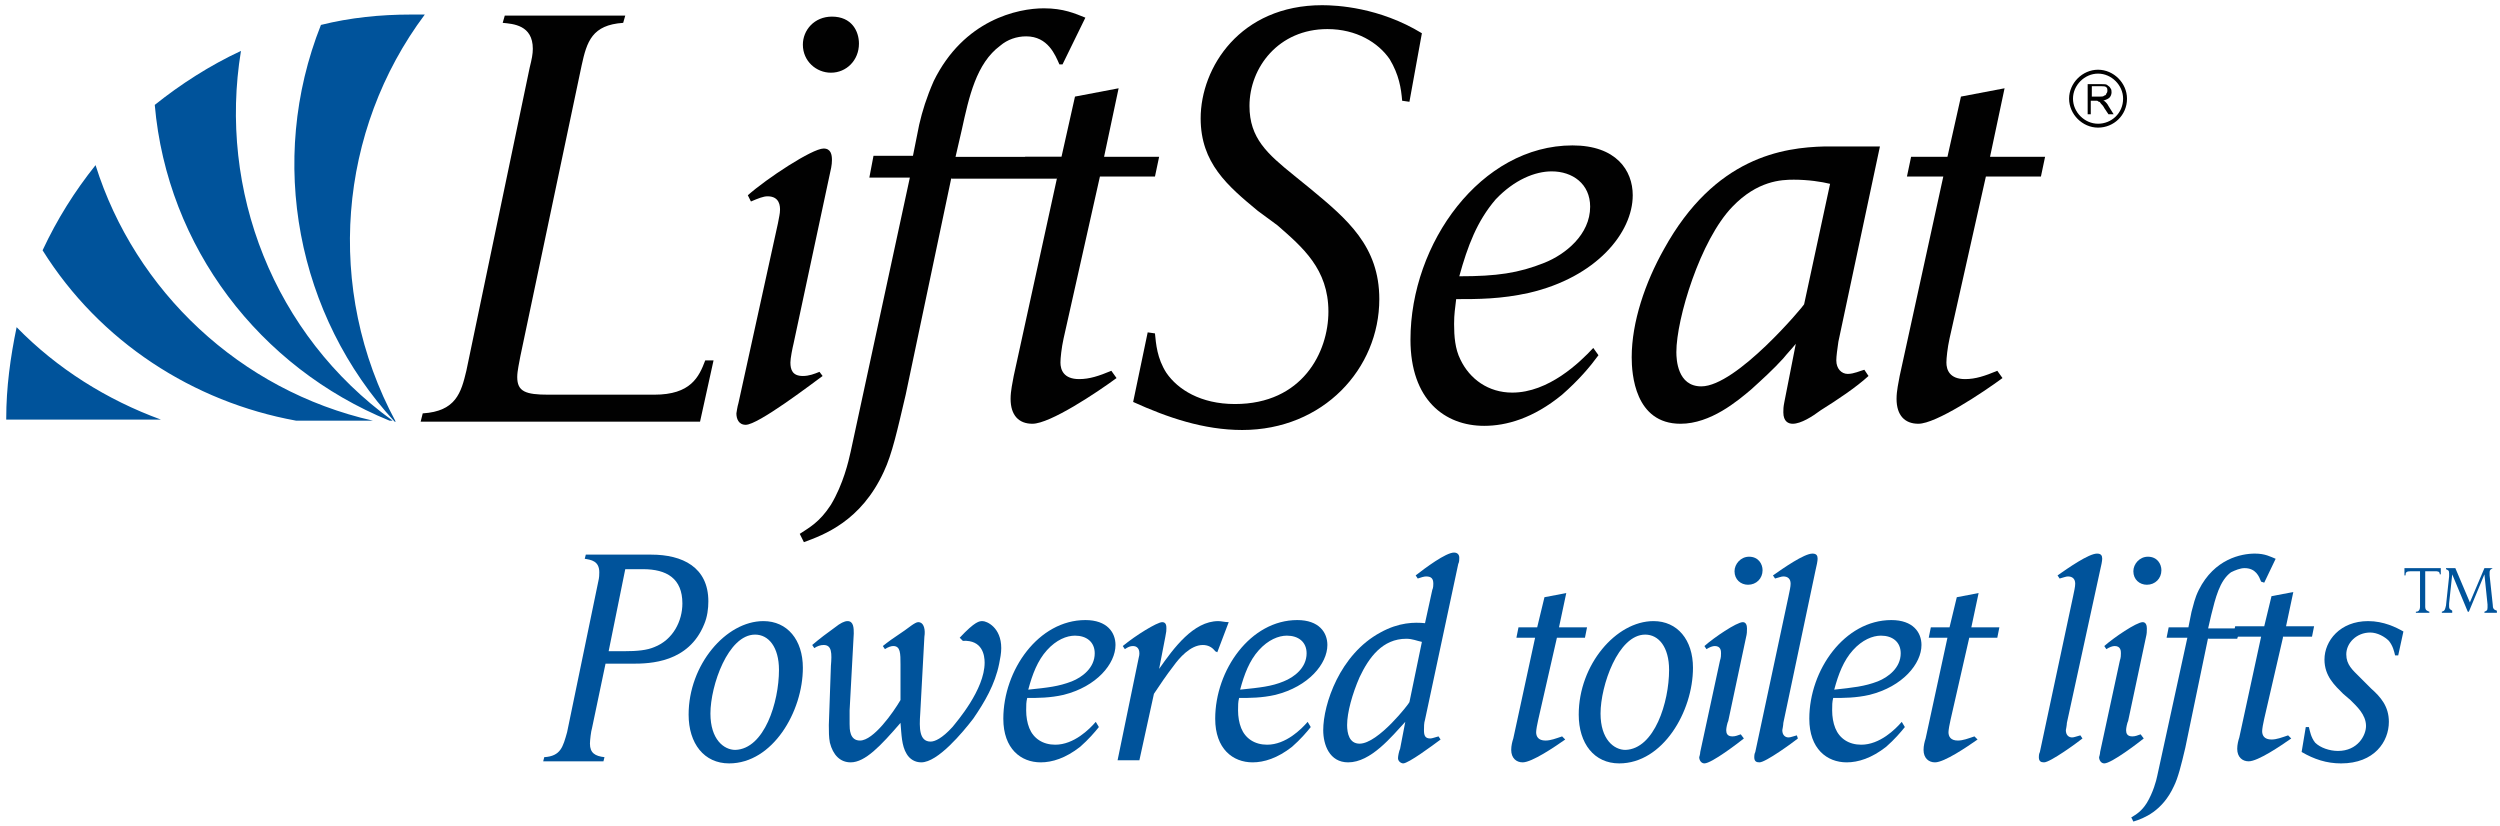 <?xml version="1.0" encoding="UTF-8"?>
<!-- Generator: Adobe Illustrator 24.3.0, SVG Export Plug-In . SVG Version: 6.00 Build 0)  -->
<svg version="1.1" id="Layer_1" xmlns="http://www.w3.org/2000/svg" xmlns:xlink="http://www.w3.org/1999/xlink" x="0px" y="0px" viewBox="0 0 240.7 79.5" style="enable-background:new 0 0 240.7 79.5;" xml:space="preserve">
<style type="text/css">
	.st0{fill:#010101;}
	.st1{fill:#00539B;}
	.st2{fill:none;stroke:#000000;stroke-width:0.375;}
</style>
<path class="st0" d="M51,6.5c0.2-0.8,0.3-1.3,0.3-1.8c0-2.3-1.9-2.4-2.9-2.5l0.2-0.7h11.6l-0.2,0.7c-3,0.2-3.5,1.8-4,4.1l-5.9,28  c-0.1,0.6-0.3,1.4-0.3,2c0,1.4,0.8,1.7,3,1.7H63c3.5,0,4.3-1.7,4.9-3.3h0.8l-1.3,5.9H40.5l0.2-0.8c3.2-0.2,3.7-2,4.2-4.1L51,6.5z"/>
<path class="st0" d="M79.2,36.2c-1.1,0.8-6.2,4.7-7.4,4.7c-0.7,0-0.9-0.6-0.9-1.1c0,0,0.1-0.7,0.2-1l3.8-17.3  c0.1-0.6,0.2-0.9,0.2-1.3c0-0.3,0-1.3-1.2-1.3c-0.4,0-0.9,0.2-1.6,0.5l-0.3-0.6c1.8-1.6,6.2-4.5,7.3-4.5c0.7,0,0.8,0.6,0.8,1.1  c0,0.5-0.1,0.9-0.3,1.8l-3.4,15.9c-0.1,0.4-0.3,1.4-0.3,1.8c0,0.7,0.2,1.3,1.2,1.3c0.6,0,1.1-0.2,1.6-0.4L79.2,36.2z M82.7,4.2  C82.7,5.8,81.5,7,80,7c-1.4,0-2.7-1.1-2.7-2.7c0-1.4,1.1-2.7,2.8-2.7C82,1.6,82.7,3,82.7,4.2z"/>
<path class="st0" d="M91.6,17.1L87.2,38c-0.8,3.4-1.3,5.7-2.1,7.4c-2.2,4.8-5.8,6.1-7.7,6.8L77,51.4c0.9-0.6,1.9-1.1,3-2.8  c1.2-2,1.7-4.2,1.9-5.1l5.7-26.4h-3.9l0.4-2.1h3.8l0.6-3c0.3-1.3,0.7-2.6,1.4-4.2c2.9-5.9,8.1-7,10.6-7c1.9,0,3,0.5,4,0.9l-2.2,4.5  L102,6.2c-0.4-0.9-1.1-2.7-3.2-2.7c-0.9,0-1.8,0.3-2.5,0.9c-2.3,1.7-3,4.9-3.7,8.1L92,15.1h10.3l-0.5,2.1H91.6z"/>
<path class="st0" d="M105.9,17l-3.5,15.6c-0.2,0.9-0.3,1.9-0.3,2.3c0,0.7,0.3,1.6,1.8,1.6c1,0,1.9-0.3,3.1-0.8l0.5,0.7  c-1.9,1.4-6.4,4.4-8.1,4.4c-1.3,0-2.1-0.8-2.1-2.4c0-0.8,0.2-1.6,0.3-2.2l4.2-19.2h-3.5l0.4-1.9h3.5l1.3-5.8l4.2-0.8l-1.4,6.6h5.3  l-0.4,1.9H105.9z"/>
<path class="st0" d="M135.7,9.8l-0.7-0.1c-0.1-1.2-0.3-2.5-1.2-4c-1.1-1.6-3.2-2.9-6-2.9c-4.7,0-7.5,3.7-7.5,7.4  c0,3.1,1.7,4.6,4.3,6.7l1.6,1.3c3.5,2.9,6.6,5.5,6.6,10.6c0,6.7-5.4,12.6-13.2,12.6c-3.7,0-7.2-1.2-10.5-2.7l1.4-6.7l0.7,0.1  c0.1,1,0.2,2.4,1.1,3.8c1.1,1.6,3.3,3,6.6,3c6.5,0,9-5,9-8.9c0-4.1-2.5-6.2-4.9-8.3l-1.9-1.4c-2.9-2.4-5.5-4.6-5.5-8.9  c0-4.9,3.8-10.9,11.7-10.9c1.4,0,5.5,0.2,9.6,2.7L135.7,9.8z"/>
<path class="st0" d="M153.9,34.2c-0.8,1.1-1.9,2.4-3.5,3.8c-2.8,2.3-5.4,3-7.5,3c-3.8,0-7.1-2.5-7.1-8.3c0-9.3,6.8-18.7,15.6-18.7  c4.2,0,5.8,2.4,5.8,4.8c0,3.6-3.5,7.9-10,9.4c-2.7,0.6-4.9,0.6-7,0.6c-0.1,0.9-0.2,1.4-0.2,2.4c0,1.2,0.1,2.4,0.6,3.4  c0.9,1.9,2.7,3.2,5,3.2c3.5,0,6.5-2.9,7.8-4.3L153.9,34.2z M148.7,25.3c2-0.8,4.4-2.7,4.4-5.4c0-2.2-1.7-3.4-3.7-3.4  c-1.6,0-3.6,0.8-5.4,2.7c-1.8,2.1-2.7,4.5-3.5,7.4C144.1,26.6,146.2,26.3,148.7,25.3z"/>
<path class="st0" d="M172.9,33.1c-0.4,0.5-0.8,0.9-1.2,1.4c-1,1.1-2,2-3.1,3c-1.3,1.1-3.9,3.3-6.8,3.3c-4.4,0-4.7-4.8-4.7-6.4  c0-3.4,1.3-7.2,3.1-10.4c4.9-8.9,11.5-9.8,15.5-9.9h5.3l-4,18.8c-0.1,0.7-0.2,1.4-0.2,1.8c0,0.8,0.5,1.3,1.1,1.3  c0.6,0,1.2-0.3,1.6-0.4l0.4,0.6c-1.2,1.1-3,2.3-4.6,3.3c-0.8,0.6-1.9,1.3-2.7,1.3c-0.4,0-0.9-0.2-0.9-1.1c0-0.3,0-0.5,0.1-1  L172.9,33.1z M176.2,17.7c-0.8-0.2-2.1-0.4-3.5-0.4c-1.2,0-3.5,0.1-5.9,2.6c-3.1,3.2-5.4,10.8-5.4,14c0,0.7,0.1,3.3,2.4,3.3  c3.4,0,9.9-7.8,9.9-7.9L176.2,17.7z"/>
<path class="st0" d="M191.2,17l-3.5,15.6c-0.2,0.9-0.3,1.9-0.3,2.3c0,0.7,0.3,1.6,1.8,1.6c1,0,1.9-0.3,3.1-0.8l0.5,0.7  c-1.9,1.4-6.4,4.4-8.1,4.4c-1.3,0-2.1-0.8-2.1-2.4c0-0.8,0.2-1.6,0.3-2.2l4.2-19.2h-3.5l0.4-1.9h3.5l1.3-5.8l4.2-0.8l-1.4,6.6h5.3  l-0.4,1.9H191.2z"/>
<path class="st1" d="M23.2,4.9c-3,1.4-5.8,3.2-8.3,5.2C16.1,23.8,25,35.4,37.5,40.5h0.3C26.3,32.2,21,18.3,23.2,4.9z M9.2,15.9  c-2,2.5-3.7,5.2-5.1,8.2c5.5,8.8,14.5,14.6,24.4,16.4h7.4C23.1,37.6,13,28,9.2,15.9z M0.6,40.3c0,0,0,0.1,0,0.1h14.9  c-5.2-1.9-10-4.9-13.9-8.9C1,34.4,0.6,37.3,0.6,40.3z M40.9,1.4c-0.4,0-0.9,0-1.3,0c-3,0-5.9,0.3-8.7,1c-5.2,13.1-2.3,28,7.1,38.2  h0.1C31.2,27.8,32.6,12.5,40.9,1.4z"/>
<g>
	<path d="M201,11V8.1h1.3c0.3,0,0.5,0,0.6,0.1c0.1,0.1,0.2,0.1,0.3,0.3c0.1,0.1,0.1,0.3,0.1,0.4c0,0.2-0.1,0.4-0.2,0.5   c-0.1,0.1-0.3,0.2-0.6,0.3c0.1,0,0.2,0.1,0.2,0.1c0.1,0.1,0.2,0.2,0.3,0.4l0.5,0.8H203l-0.4-0.6c-0.1-0.2-0.2-0.3-0.3-0.4   c-0.1-0.1-0.1-0.2-0.2-0.2c-0.1,0-0.1-0.1-0.2-0.1c0,0-0.1,0-0.2,0h-0.4V11H201z M201.4,9.3h0.8c0.2,0,0.3,0,0.4-0.1   c0.1,0,0.2-0.1,0.2-0.2c0.1-0.1,0.1-0.2,0.1-0.3c0-0.1,0-0.2-0.1-0.3c-0.1-0.1-0.3-0.1-0.5-0.1h-0.9V9.3z"/>
</g>
<path class="st2" d="M204.6,9.5c0-1.4-1.2-2.6-2.6-2.6c-1.4,0-2.6,1.2-2.6,2.6c0,1.4,1.2,2.6,2.6,2.6C203.4,12.1,204.6,11,204.6,9.5  z"/>
<path class="st1" d="M57.6,56c0.1-0.4,0.1-0.7,0.1-0.9c0-1.1-0.8-1.2-1.4-1.3l0.1-0.4h6.3c3,0,5.5,1.2,5.5,4.5  c0,0.7-0.1,1.5-0.4,2.2c-1.5,3.7-5.2,3.8-6.9,3.8h-2.6L57,70.1c-0.1,0.3-0.2,1.2-0.2,1.5c0,0.9,0.5,1.2,1.4,1.3l-0.1,0.4h-5.8  l0.1-0.4c1.6-0.1,1.8-1,2.2-2.4L57.6,56z M58.6,62.7H60c1.4,0,2.3-0.1,3-0.4c1.8-0.7,2.7-2.5,2.7-4.2c0-2.4-1.5-3.3-3.8-3.3h-1.7  L58.6,62.7z"/>
<path class="st1" d="M70.2,73.5c-2.4,0-3.9-1.9-3.9-4.7c0-4.8,3.6-9,7.2-9c2.3,0,3.8,1.8,3.8,4.5C77.3,68.5,74.4,73.5,70.2,73.5z   M75,64.5c0-2.2-1-3.4-2.3-3.4c-2.6,0-4.3,4.9-4.3,7.6c0,2.5,1.3,3.5,2.4,3.5C73.6,72.1,75,67.6,75,64.5z"/>
<path class="st1" d="M92.4,61.4c1.5-1.6,1.9-1.6,2.2-1.6c0.4,0,1.8,0.6,1.8,2.6c0,0.5-0.1,1-0.2,1.5c-0.4,2-1.4,3.7-2.5,5.3  c-1,1.3-3.4,4.2-5,4.2c-0.6,0-1.1-0.3-1.4-0.8c-0.5-0.8-0.5-1.9-0.6-3c-1.9,2.2-3.4,3.8-4.8,3.8c-1,0-1.7-0.7-2-1.9  c-0.1-0.5-0.1-1.1-0.1-1.7l0.2-5.7c0.1-1.2,0.1-2-0.7-2c-0.3,0-0.6,0.1-0.9,0.3l-0.2-0.3c0.7-0.6,1.5-1.2,2.2-1.7  c0.5-0.4,0.9-0.6,1.2-0.6c0.6,0,0.6,0.7,0.6,1.2l-0.4,7.4c0,0.3,0,1,0,1.3c0,0.5,0,1.6,1,1.6c1.3,0,3.2-2.7,3.9-3.9V64  c0-1.1,0-1.8-0.7-1.8c-0.2,0-0.5,0.1-0.8,0.3l-0.2-0.3c0.5-0.4,0.9-0.7,2.1-1.5c0.3-0.2,1-0.8,1.3-0.8c0.6,0,0.7,0.8,0.6,1.4  l-0.4,7.4c-0.1,1.4-0.1,2.7,1,2.7c0.4,0,1.1-0.3,2.1-1.4c0.4-0.5,3.1-3.6,3.1-6.2c0-0.7-0.2-2.2-2.1-2.1L92.4,61.4z"/>
<path class="st1" d="M105.8,70c-0.4,0.5-1,1.2-1.8,1.9c-1.4,1.1-2.7,1.5-3.8,1.5c-1.9,0-3.6-1.3-3.6-4.2c0-4.7,3.4-9.5,7.9-9.5  c2.1,0,2.9,1.2,2.9,2.4c0,1.8-1.8,4-5,4.8c-1.3,0.3-2.5,0.3-3.5,0.3c-0.1,0.4-0.1,0.7-0.1,1.2c0,0.6,0.1,1.2,0.3,1.7  c0.4,1,1.3,1.6,2.5,1.6c1.8,0,3.3-1.5,3.9-2.2L105.8,70z M103.2,65.6c1-0.4,2.2-1.3,2.2-2.7c0-1.1-0.8-1.7-1.9-1.7  c-0.8,0-1.8,0.4-2.7,1.4c-0.9,1-1.4,2.3-1.8,3.8C100.9,66.2,101.9,66.1,103.2,65.6z"/>
<path class="st1" d="M109.7,73.2h-2.1l2-9.7c0.1-0.4,0.1-0.5,0.1-0.6c0-0.6-0.4-0.7-0.6-0.7c-0.3,0-0.5,0.1-0.8,0.3l-0.2-0.3  c1.2-1,3.3-2.3,3.8-2.3c0.4,0,0.4,0.4,0.4,0.6c0,0.2,0,0.3-0.1,0.8l-0.6,3.1c1.4-2,3.3-4.6,5.7-4.6c0.3,0,0.6,0.1,1,0.1l-1.1,2.9  l-0.2-0.1c-0.3-0.4-0.7-0.6-1.2-0.6c-1.2,0-2.3,1.3-2.8,2c-0.7,0.9-1.3,1.8-1.9,2.7L109.7,73.2z"/>
<path class="st1" d="M126.2,70c-0.4,0.5-1,1.2-1.8,1.9c-1.4,1.1-2.7,1.5-3.8,1.5c-1.9,0-3.6-1.3-3.6-4.2c0-4.7,3.4-9.5,7.9-9.5  c2.1,0,2.9,1.2,2.9,2.4c0,1.8-1.8,4-5,4.8c-1.3,0.3-2.5,0.3-3.5,0.3c-0.1,0.4-0.1,0.7-0.1,1.2c0,0.6,0.1,1.2,0.3,1.7  c0.4,1,1.3,1.6,2.5,1.6c1.8,0,3.3-1.5,3.9-2.2L126.2,70z M123.6,65.6c1-0.4,2.2-1.3,2.2-2.7c0-1.1-0.8-1.7-1.9-1.7  c-0.8,0-1.8,0.4-2.7,1.4c-0.9,1-1.4,2.3-1.8,3.8C121.3,66.2,122.4,66.1,123.6,65.6z"/>
<path class="st1" d="M135.3,69.5c-1.3,1.4-3.3,3.9-5.5,3.9c-1.8,0-2.4-1.7-2.4-3.1c0-2.5,1.6-7.3,5.5-9.4c1.8-1,3.3-1,4.3-0.9  l0.7-3.2c0.1-0.2,0.1-0.5,0.1-0.6c0-0.5-0.2-0.7-0.7-0.7c-0.2,0-0.5,0.1-0.8,0.2l-0.2-0.3c0.9-0.7,2.9-2.2,3.7-2.2  c0.2,0,0.5,0.1,0.5,0.5c0,0.2,0,0.4-0.1,0.6l-3.2,15c-0.1,0.3-0.1,0.7-0.1,1c0,0.5,0.1,0.8,0.6,0.8c0.2,0,0.4-0.1,0.8-0.2l0.2,0.3  c-0.8,0.6-3.1,2.3-3.6,2.3c-0.2,0-0.5-0.2-0.5-0.5c0-0.2,0.1-0.7,0.2-0.9L135.3,69.5z M136.9,61.8c-0.5-0.1-0.9-0.3-1.5-0.3  c-2.3,0-3.6,1.8-4.5,3.7c-0.7,1.6-1.2,3.4-1.2,4.6c0,0.8,0.2,1.8,1.2,1.8c1.8,0,4.8-3.9,4.8-4L136.9,61.8z"/>
<path class="st1" d="M149.9,61.4l-1.8,7.9c-0.1,0.4-0.2,1-0.2,1.2c0,0.4,0.2,0.8,0.9,0.8c0.5,0,1-0.2,1.6-0.4l0.3,0.3  c-1,0.7-3.2,2.2-4.1,2.2c-0.6,0-1.1-0.4-1.1-1.2c0-0.4,0.1-0.8,0.2-1.1l2.1-9.7H146l0.2-1h1.8l0.7-2.9l2.1-0.4l-0.7,3.3h2.7l-0.2,1  H149.9z"/>
<path class="st1" d="M155.9,73.5c-2.4,0-3.9-1.9-3.9-4.7c0-4.8,3.6-9,7.2-9c2.3,0,3.8,1.8,3.8,4.5C163,68.5,160.1,73.5,155.9,73.5z   M160.7,64.5c0-2.2-1-3.4-2.3-3.4c-2.6,0-4.3,4.9-4.3,7.6c0,2.5,1.3,3.5,2.4,3.5C159.3,72.1,160.7,67.6,160.7,64.5z"/>
<path class="st1" d="M167.9,71.1c-0.5,0.4-3.1,2.4-3.8,2.4c-0.3,0-0.5-0.3-0.5-0.6c0,0,0.1-0.3,0.1-0.5l1.9-8.8  c0.1-0.3,0.1-0.5,0.1-0.7c0-0.2,0-0.7-0.6-0.7c-0.2,0-0.5,0.1-0.8,0.3l-0.2-0.3c0.9-0.8,3.1-2.3,3.7-2.3c0.3,0,0.4,0.3,0.4,0.6  c0,0.3,0,0.5-0.1,0.9l-1.7,8c-0.1,0.2-0.2,0.7-0.2,0.9c0,0.3,0.1,0.6,0.6,0.6c0.3,0,0.5-0.1,0.8-0.2L167.9,71.1z M169.7,54.9  c0,0.8-0.6,1.4-1.4,1.4c-0.7,0-1.3-0.5-1.3-1.3c0-0.7,0.6-1.4,1.4-1.4C169.3,53.6,169.7,54.3,169.7,54.9z"/>
<path class="st1" d="M173.1,71.1c-0.5,0.4-3.1,2.3-3.7,2.3c-0.3,0-0.5-0.1-0.5-0.5c0-0.1,0-0.3,0.1-0.5l3.2-15  c0.1-0.5,0.2-0.9,0.2-1.2c0-0.5-0.3-0.7-0.7-0.7c-0.2,0-0.4,0.1-0.8,0.2l-0.2-0.3c1-0.7,3-2.1,3.8-2.1c0.4,0,0.5,0.2,0.5,0.5  c0,0.2-0.1,0.7-0.2,1.1l-3.1,14.7c0,0.2-0.1,0.7-0.1,0.7c0,0.5,0.3,0.7,0.6,0.7c0.2,0,0.4-0.1,0.8-0.2L173.1,71.1z"/>
<path class="st1" d="M183.4,70c-0.4,0.5-1,1.2-1.8,1.9c-1.4,1.1-2.7,1.5-3.8,1.5c-1.9,0-3.6-1.3-3.6-4.2c0-4.7,3.4-9.5,7.9-9.5  c2.1,0,2.9,1.2,2.9,2.4c0,1.8-1.8,4-5,4.8c-1.3,0.3-2.5,0.3-3.5,0.3c-0.1,0.4-0.1,0.7-0.1,1.2c0,0.6,0.1,1.2,0.3,1.7  c0.4,1,1.3,1.6,2.5,1.6c1.8,0,3.3-1.5,3.9-2.2L183.4,70z M180.8,65.6c1-0.4,2.2-1.3,2.2-2.7c0-1.1-0.8-1.7-1.9-1.7  c-0.8,0-1.8,0.4-2.7,1.4c-0.9,1-1.4,2.3-1.8,3.8C178.4,66.2,179.5,66.1,180.8,65.6z"/>
<path class="st1" d="M189.6,61.4l-1.8,7.9c-0.1,0.4-0.2,1-0.2,1.2c0,0.4,0.2,0.8,0.9,0.8c0.5,0,1-0.2,1.6-0.4l0.3,0.3  c-1,0.7-3.2,2.2-4.1,2.2c-0.6,0-1.1-0.4-1.1-1.2c0-0.4,0.1-0.8,0.2-1.1l2.1-9.7h-1.8l0.2-1h1.8l0.7-2.9l2.1-0.4l-0.7,3.3h2.7l-0.2,1  H189.6z"/>
<path class="st1" d="M200.5,71.1c-0.5,0.4-3.1,2.3-3.7,2.3c-0.3,0-0.5-0.1-0.5-0.5c0-0.1,0-0.3,0.1-0.5l3.2-15  c0.1-0.5,0.2-0.9,0.2-1.2c0-0.5-0.3-0.7-0.7-0.7c-0.2,0-0.4,0.1-0.8,0.2l-0.2-0.3c1-0.7,3-2.1,3.8-2.1c0.4,0,0.5,0.2,0.5,0.5  c0,0.2-0.1,0.7-0.2,1.1L199,69.6c0,0.2-0.1,0.7-0.1,0.7c0,0.5,0.3,0.7,0.6,0.7c0.2,0,0.4-0.1,0.8-0.2L200.5,71.1z"/>
<path class="st1" d="M206.4,71.1c-0.5,0.4-3.1,2.4-3.8,2.4c-0.3,0-0.5-0.3-0.5-0.6c0,0,0.1-0.3,0.1-0.5l1.9-8.8  c0.1-0.3,0.1-0.5,0.1-0.7c0-0.2,0-0.7-0.6-0.7c-0.2,0-0.5,0.1-0.8,0.3l-0.2-0.3c0.9-0.8,3.1-2.3,3.7-2.3c0.3,0,0.4,0.3,0.4,0.6  c0,0.3,0,0.5-0.1,0.9l-1.7,8c-0.1,0.2-0.2,0.7-0.2,0.9c0,0.3,0.1,0.6,0.6,0.6c0.3,0,0.5-0.1,0.8-0.2L206.4,71.1z M208.1,54.9  c0,0.8-0.6,1.4-1.4,1.4c-0.7,0-1.3-0.5-1.3-1.3c0-0.7,0.6-1.4,1.4-1.4C207.7,53.6,208.1,54.3,208.1,54.9z"/>
<path class="st1" d="M212.6,61.4L210.4,72c-0.4,1.7-0.7,2.9-1.1,3.7c-1.1,2.4-2.9,3.1-3.9,3.4l-0.2-0.4c0.5-0.3,1-0.6,1.5-1.4  c0.6-1,0.9-2.1,1-2.6l2.9-13.3h-2l0.2-1h1.9l0.3-1.5c0.2-0.7,0.3-1.3,0.7-2.1c1.5-3,4.1-3.5,5.4-3.5c1,0,1.5,0.3,2,0.5l-1.1,2.3  l-0.3-0.1c-0.2-0.5-0.5-1.3-1.6-1.3c-0.4,0-0.9,0.2-1.3,0.4c-1.1,0.8-1.5,2.5-1.9,4.1l-0.3,1.3h3.1l-0.3,1H212.6z"/>
<path class="st1" d="M219.8,61.4l-1.8,7.8c-0.1,0.4-0.2,1-0.2,1.2c0,0.4,0.2,0.8,0.9,0.8c0.5,0,1-0.2,1.6-0.4l0.3,0.3  c-1,0.7-3.2,2.2-4.1,2.2c-0.6,0-1.1-0.4-1.1-1.2c0-0.4,0.1-0.8,0.2-1.1l2.1-9.7H215l0.2-1h2.8l0.7-2.9l2.1-0.4l-0.7,3.3h2.7l-0.2,1  H219.8z"/>
<path class="st1" d="M230.9,63.1h-0.3c-0.1-0.4-0.2-0.9-0.6-1.4c-0.4-0.4-1.1-0.8-1.8-0.8c-1.3,0-2.3,1-2.3,2.1c0,1,0.6,1.5,1.3,2.2  l1.1,1.1c0.9,0.8,1.7,1.7,1.7,3.2c0,1.9-1.4,4-4.6,4c-1.4,0-2.6-0.4-3.8-1.1L222,70l0.3,0c0.1,0.4,0.2,1,0.6,1.5  c0.5,0.5,1.4,0.8,2.2,0.8c1.9,0,2.7-1.5,2.7-2.4c0-1.1-0.9-1.9-1.5-2.5l-0.7-0.6c-0.8-0.8-1.8-1.7-1.8-3.3c0-1.8,1.5-3.7,4.2-3.7  c1.5,0,2.7,0.6,3.4,1L230.9,63.1z"/>
<g>
	<path class="st1" d="M235,54.7v0.6h-0.1c0-0.3-0.2-0.3-0.5-0.3h-0.9v3.4c0,0.4,0.2,0.4,0.4,0.5V59h-1.3v-0.1c0.2,0,0.4-0.1,0.4-0.5   V55h-0.9c-0.4,0-0.5,0.1-0.5,0.4h-0.1v-0.7H235z"/>
	<path class="st1" d="M240,54.7L240,54.7c-0.1,0.1-0.3,0.1-0.3,0.4c0,0,0,0.1,0,0.3l0.3,2.8c0,0.4,0.1,0.5,0.4,0.6V59h-1.2v-0.1   c0.2-0.1,0.3-0.1,0.3-0.4c0-0.1,0-0.1,0-0.3l-0.3-2.9l-1.5,3.6h-0.1l-1.5-3.6l-0.3,2.8c0,0.1,0,0.2,0,0.3c0,0.3,0.2,0.3,0.3,0.4V59   h-1v-0.1c0.3-0.1,0.3-0.2,0.4-0.6l0.3-2.8c0-0.2,0-0.2,0-0.3c0-0.3-0.1-0.3-0.3-0.4v-0.1h0.9l1.4,3.3l1.4-3.3H240z"/>
</g>
</svg>